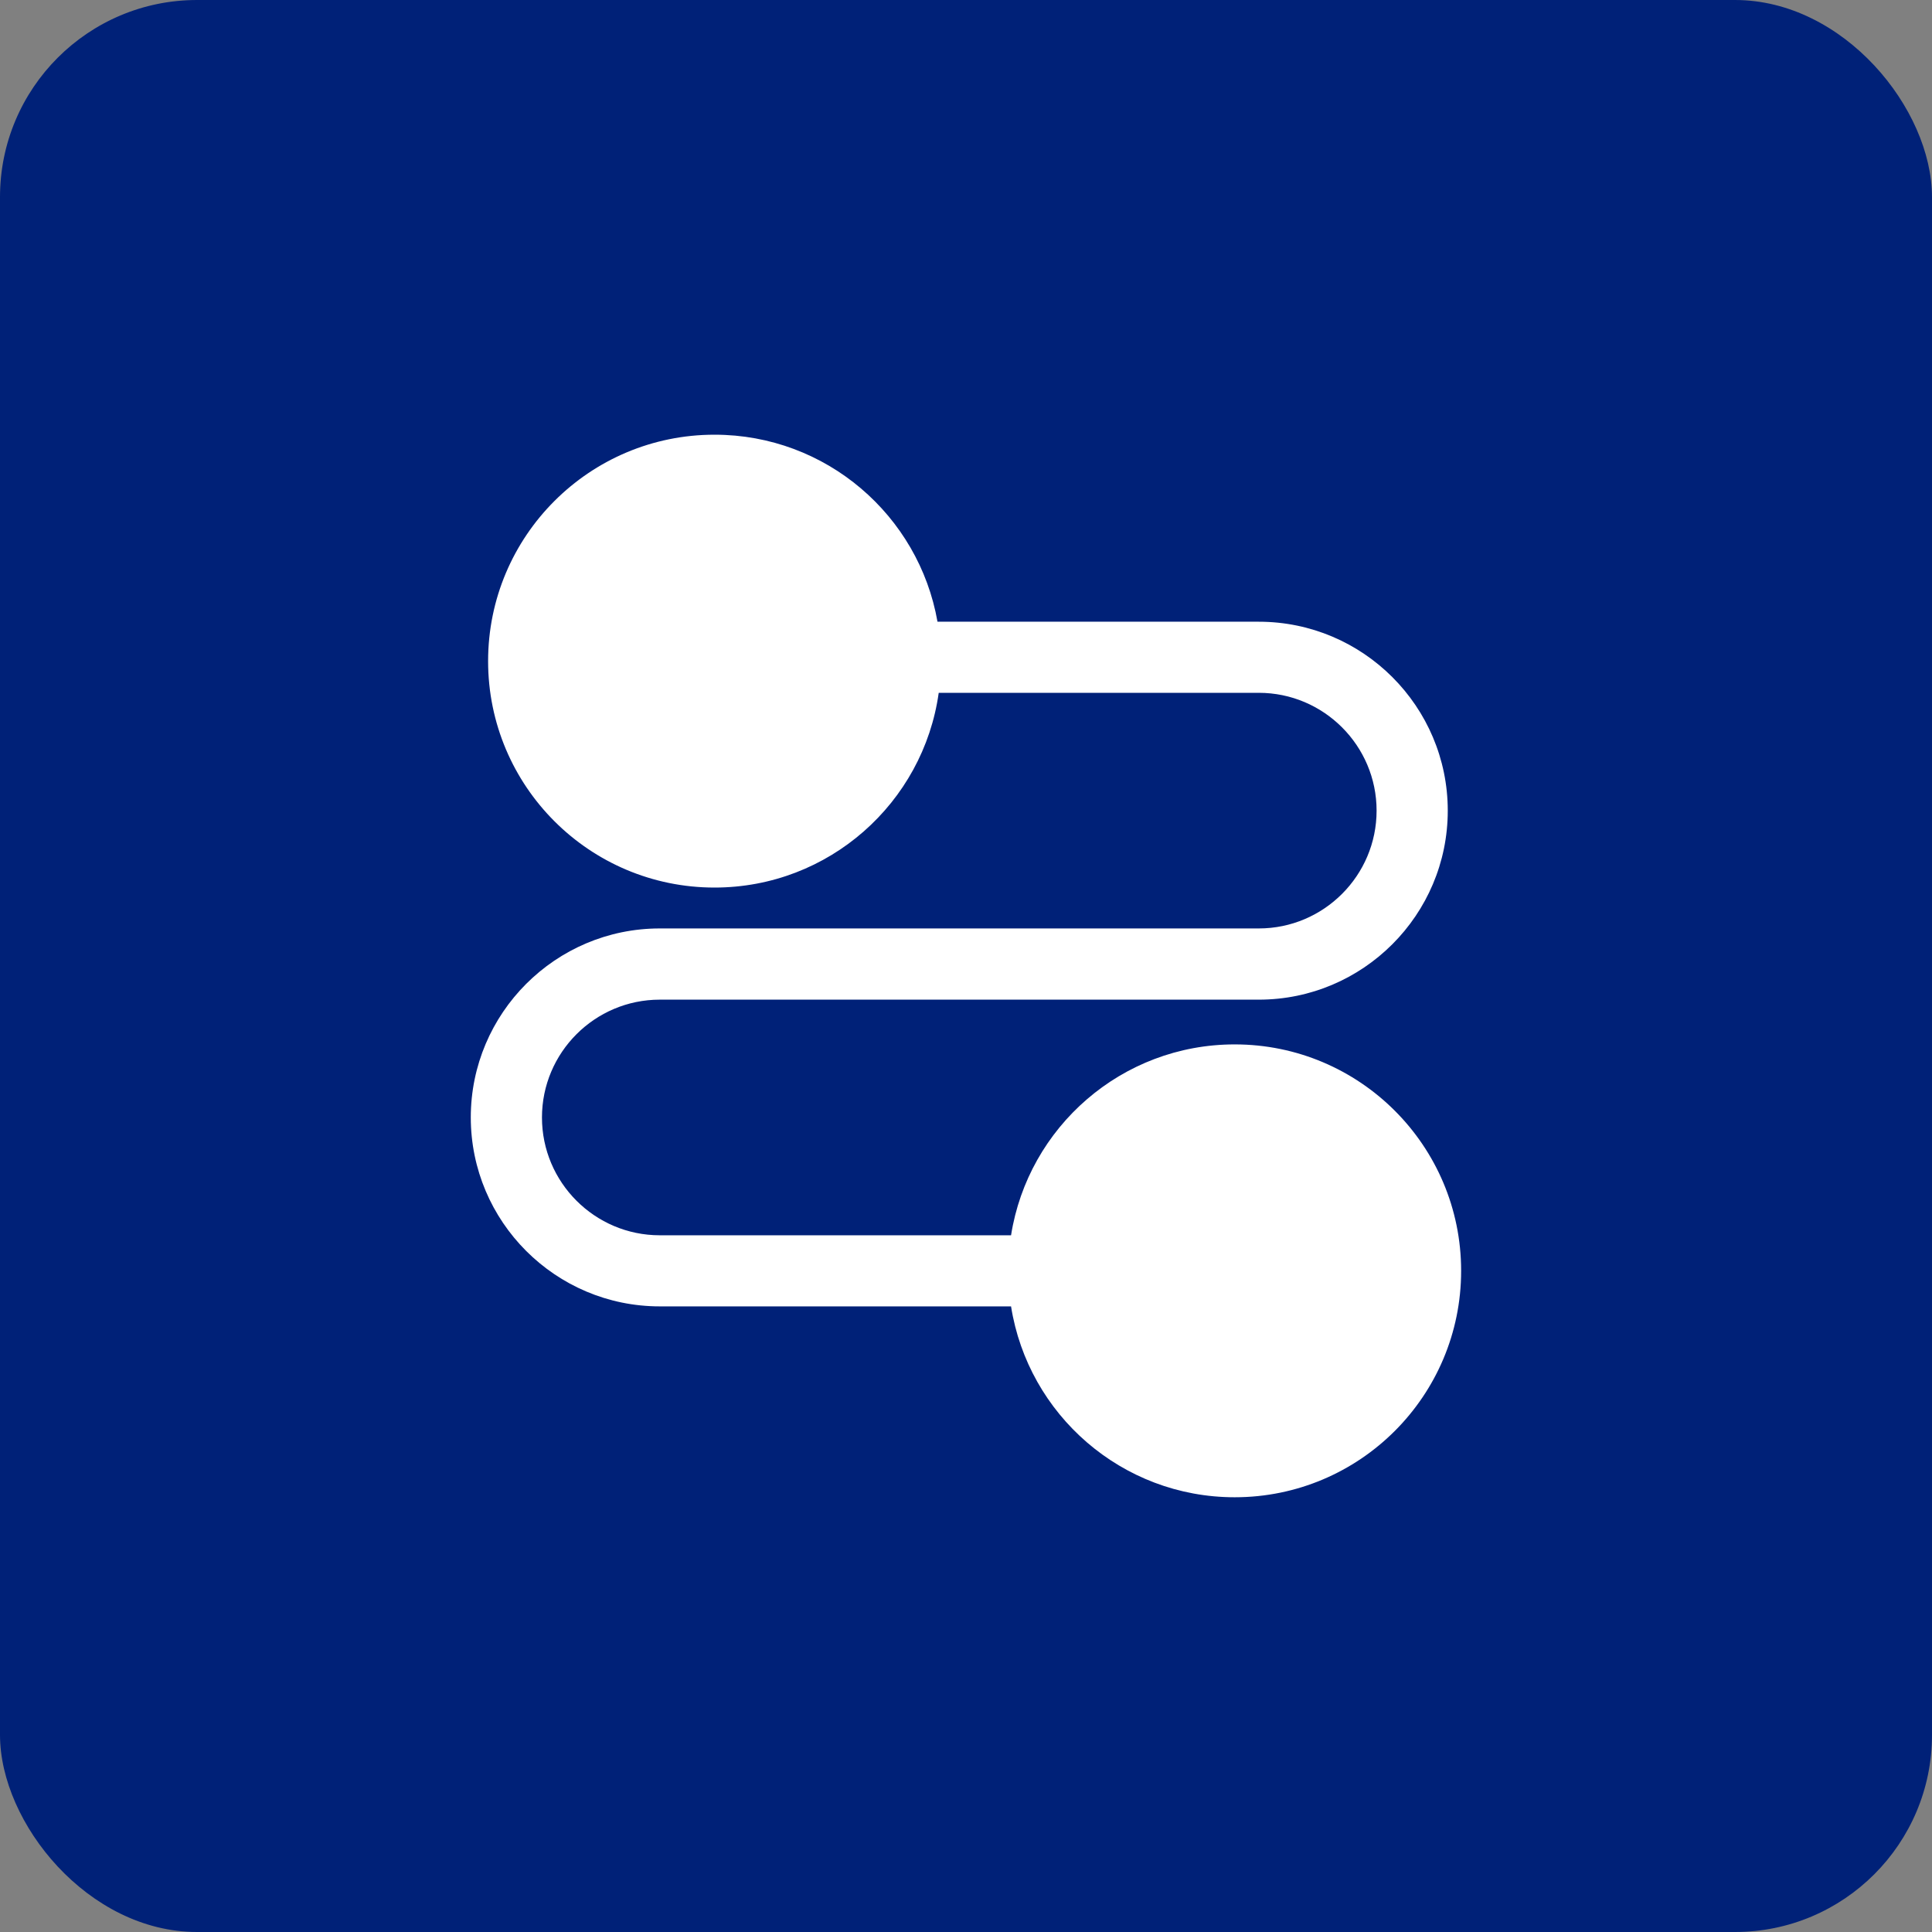 <?xml version="1.0" encoding="UTF-8"?>
<svg id="Layer_1" data-name="Layer 1" xmlns="http://www.w3.org/2000/svg" viewBox="0 0 500 500">
  <rect x="0" y="0" width="500" height="500" fill="#808080" stroke="none"/>
  <defs>
    <style>
      .cls-1 {
        fill: #002178;
      }

      .cls-2 {
        fill: #fff;
      }
    </style>
  </defs>
  <rect class="cls-1" x="0" y="0" width="500" height="500" rx="51" ry="51"/>
  <path class="cls-2" d="M325.77,160.89h-83.15c-4.83-27.5-28.82-48.39-57.7-48.39-32.37,0-58.6,26.24-58.6,58.6s26.24,58.6,58.6,58.6c29.58,0,54.03-21.92,58.02-50.4h82.83c16.81,0,30.49,13.68,30.49,30.49s-13.68,30.49-30.49,30.49h-155.02c-26.97,0-48.91,21.94-48.91,48.91s21.94,48.9,48.91,48.9h90.91c4.42,27.99,28.65,49.4,57.88,49.4,32.37,0,58.6-26.24,58.6-58.6s-26.24-58.6-58.6-58.6c-29.23,0-53.46,21.41-57.88,49.4h-90.91c-16.81,0-30.49-13.68-30.49-30.49s13.68-30.49,30.49-30.49h155.02c26.97,0,48.91-21.94,48.91-48.91s-21.94-48.9-48.91-48.9Z"/>
</svg>